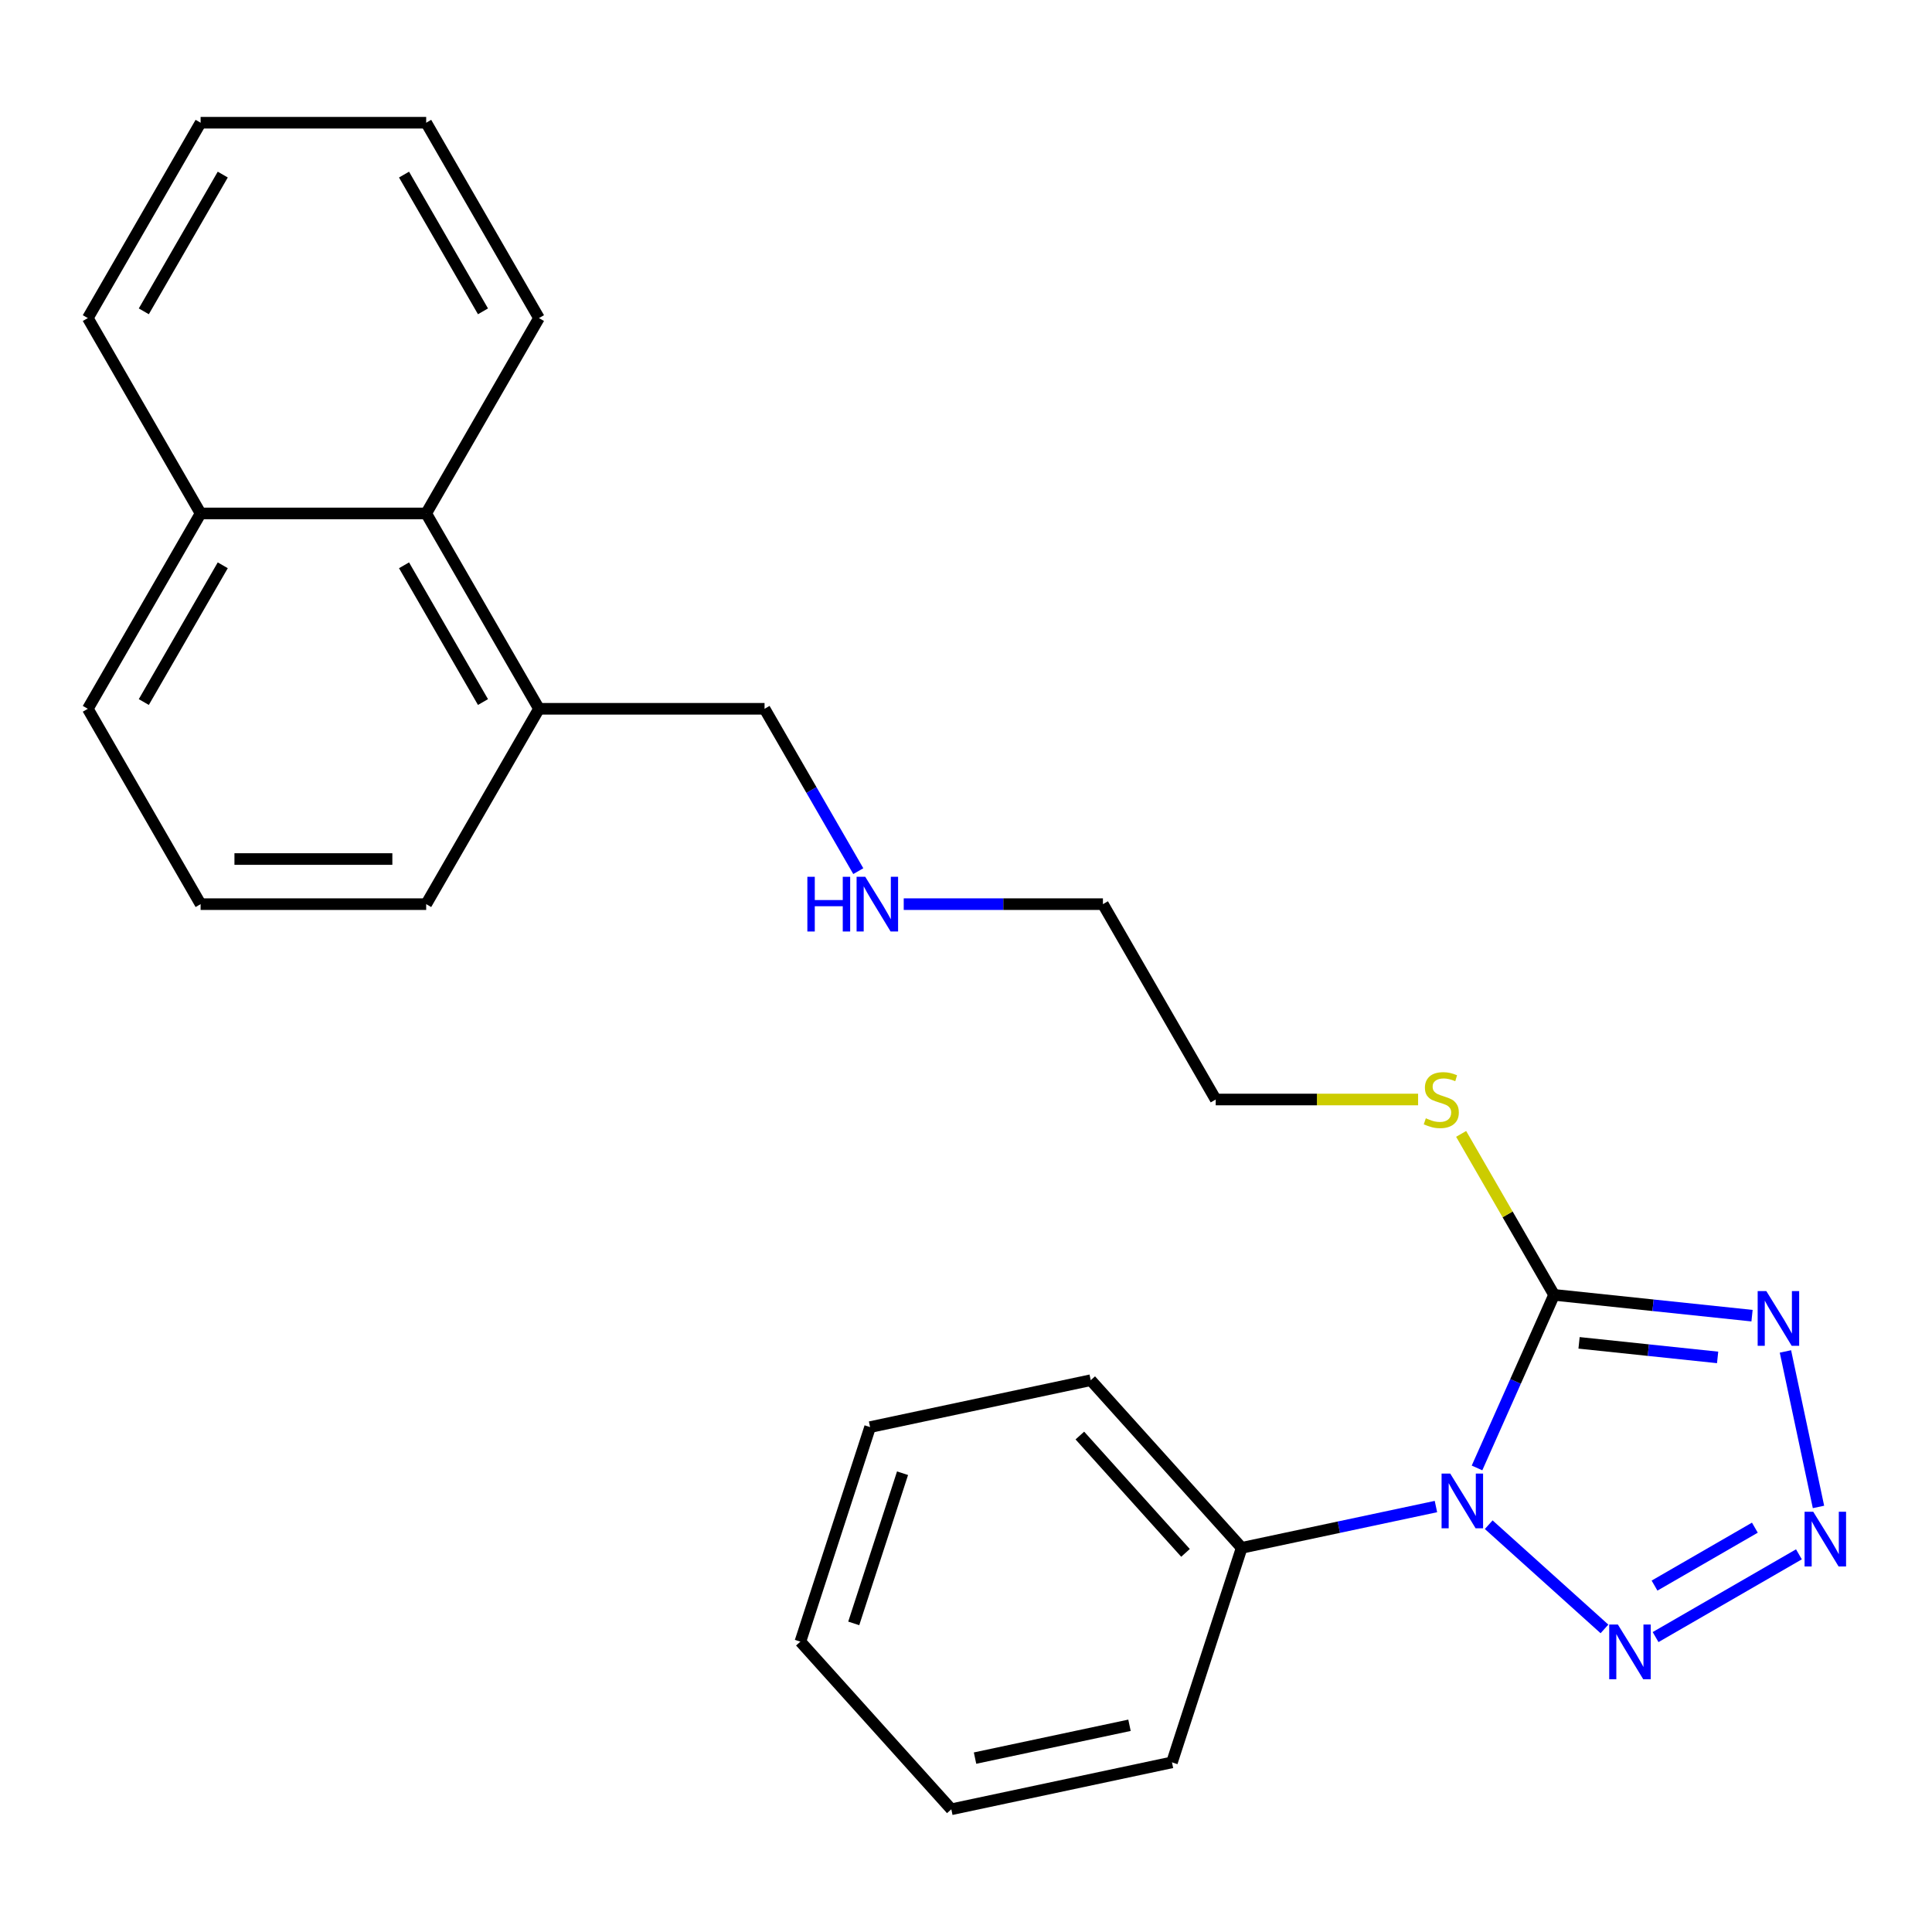 <?xml version='1.0' encoding='iso-8859-1'?>
<svg version='1.1' baseProfile='full'
              xmlns='http://www.w3.org/2000/svg'
                      xmlns:rdkit='http://www.rdkit.org/xml'
                      xmlns:xlink='http://www.w3.org/1999/xlink'
                  xml:space='preserve'
width='1000px' height='1000px' viewBox='0 0 1000 1000'>
<!-- END OF HEADER -->
<rect style='opacity:1.0;fill:#FFFFFF;stroke:none' width='1000' height='1000' x='0' y='0'> </rect>
<path class='bond-0' d='M 764.502,759.804 L 784.445,715.012' style='fill:none;fill-rule:evenodd;stroke:#0000FF;stroke-width:6px;stroke-linecap:butt;stroke-linejoin:miter;stroke-opacity:1' />
<path class='bond-0' d='M 784.445,715.012 L 804.388,670.219' style='fill:none;fill-rule:evenodd;stroke:#000000;stroke-width:6px;stroke-linecap:butt;stroke-linejoin:miter;stroke-opacity:1' />
<path class='bond-3' d='M 770.557,789.182 L 830.467,843.125' style='fill:none;fill-rule:evenodd;stroke:#0000FF;stroke-width:6px;stroke-linecap:butt;stroke-linejoin:miter;stroke-opacity:1' />
<path class='bond-4' d='M 743.239,779.787 L 692.965,790.473' style='fill:none;fill-rule:evenodd;stroke:#0000FF;stroke-width:6px;stroke-linecap:butt;stroke-linejoin:miter;stroke-opacity:1' />
<path class='bond-4' d='M 692.965,790.473 L 642.69,801.159' style='fill:none;fill-rule:evenodd;stroke:#000000;stroke-width:6px;stroke-linecap:butt;stroke-linejoin:miter;stroke-opacity:1' />
<path class='bond-1' d='M 804.388,670.219 L 855.618,675.603' style='fill:none;fill-rule:evenodd;stroke:#000000;stroke-width:6px;stroke-linecap:butt;stroke-linejoin:miter;stroke-opacity:1' />
<path class='bond-1' d='M 855.618,675.603 L 906.848,680.988' style='fill:none;fill-rule:evenodd;stroke:#0000FF;stroke-width:6px;stroke-linecap:butt;stroke-linejoin:miter;stroke-opacity:1' />
<path class='bond-1' d='M 817.316,695.058 L 853.177,698.827' style='fill:none;fill-rule:evenodd;stroke:#000000;stroke-width:6px;stroke-linecap:butt;stroke-linejoin:miter;stroke-opacity:1' />
<path class='bond-1' d='M 853.177,698.827 L 889.038,702.596' style='fill:none;fill-rule:evenodd;stroke:#0000FF;stroke-width:6px;stroke-linecap:butt;stroke-linejoin:miter;stroke-opacity:1' />
<path class='bond-6' d='M 804.388,670.219 L 780.336,628.56' style='fill:none;fill-rule:evenodd;stroke:#000000;stroke-width:6px;stroke-linecap:butt;stroke-linejoin:miter;stroke-opacity:1' />
<path class='bond-6' d='M 780.336,628.56 L 756.285,586.901' style='fill:none;fill-rule:evenodd;stroke:#CCCC00;stroke-width:6px;stroke-linecap:butt;stroke-linejoin:miter;stroke-opacity:1' />
<path class='bond-25' d='M 924.138,699.502 L 941.245,779.988' style='fill:none;fill-rule:evenodd;stroke:#0000FF;stroke-width:6px;stroke-linecap:butt;stroke-linejoin:miter;stroke-opacity:1' />
<path class='bond-2' d='M 931.124,804.517 L 856.931,847.352' style='fill:none;fill-rule:evenodd;stroke:#0000FF;stroke-width:6px;stroke-linecap:butt;stroke-linejoin:miter;stroke-opacity:1' />
<path class='bond-2' d='M 908.319,790.719 L 856.384,820.703' style='fill:none;fill-rule:evenodd;stroke:#0000FF;stroke-width:6px;stroke-linecap:butt;stroke-linejoin:miter;stroke-opacity:1' />
<path class='bond-14' d='M 642.69,801.159 L 564.563,714.39' style='fill:none;fill-rule:evenodd;stroke:#000000;stroke-width:6px;stroke-linecap:butt;stroke-linejoin:miter;stroke-opacity:1' />
<path class='bond-14' d='M 613.617,803.769 L 558.929,743.031' style='fill:none;fill-rule:evenodd;stroke:#000000;stroke-width:6px;stroke-linecap:butt;stroke-linejoin:miter;stroke-opacity:1' />
<path class='bond-15' d='M 642.69,801.159 L 606.61,912.203' style='fill:none;fill-rule:evenodd;stroke:#000000;stroke-width:6px;stroke-linecap:butt;stroke-linejoin:miter;stroke-opacity:1' />
<path class='bond-5' d='M 220.593,265.754 L 278.973,366.87' style='fill:none;fill-rule:evenodd;stroke:#000000;stroke-width:6px;stroke-linecap:butt;stroke-linejoin:miter;stroke-opacity:1' />
<path class='bond-5' d='M 209.127,292.597 L 249.992,363.378' style='fill:none;fill-rule:evenodd;stroke:#000000;stroke-width:6px;stroke-linecap:butt;stroke-linejoin:miter;stroke-opacity:1' />
<path class='bond-8' d='M 220.593,265.754 L 103.834,265.754' style='fill:none;fill-rule:evenodd;stroke:#000000;stroke-width:6px;stroke-linecap:butt;stroke-linejoin:miter;stroke-opacity:1' />
<path class='bond-13' d='M 220.593,265.754 L 278.973,164.637' style='fill:none;fill-rule:evenodd;stroke:#000000;stroke-width:6px;stroke-linecap:butt;stroke-linejoin:miter;stroke-opacity:1' />
<path class='bond-17' d='M 734.01,569.102 L 681.63,569.102' style='fill:none;fill-rule:evenodd;stroke:#CCCC00;stroke-width:6px;stroke-linecap:butt;stroke-linejoin:miter;stroke-opacity:1' />
<path class='bond-17' d='M 681.63,569.102 L 629.25,569.102' style='fill:none;fill-rule:evenodd;stroke:#000000;stroke-width:6px;stroke-linecap:butt;stroke-linejoin:miter;stroke-opacity:1' />
<path class='bond-7' d='M 278.973,366.87 L 395.732,366.87' style='fill:none;fill-rule:evenodd;stroke:#000000;stroke-width:6px;stroke-linecap:butt;stroke-linejoin:miter;stroke-opacity:1' />
<path class='bond-12' d='M 278.973,366.87 L 220.593,467.986' style='fill:none;fill-rule:evenodd;stroke:#000000;stroke-width:6px;stroke-linecap:butt;stroke-linejoin:miter;stroke-opacity:1' />
<path class='bond-19' d='M 103.834,265.754 L 45.455,164.637' style='fill:none;fill-rule:evenodd;stroke:#000000;stroke-width:6px;stroke-linecap:butt;stroke-linejoin:miter;stroke-opacity:1' />
<path class='bond-27' d='M 103.834,265.754 L 45.455,366.87' style='fill:none;fill-rule:evenodd;stroke:#000000;stroke-width:6px;stroke-linecap:butt;stroke-linejoin:miter;stroke-opacity:1' />
<path class='bond-27' d='M 115.3,292.597 L 74.435,363.378' style='fill:none;fill-rule:evenodd;stroke:#000000;stroke-width:6px;stroke-linecap:butt;stroke-linejoin:miter;stroke-opacity:1' />
<path class='bond-9' d='M 467.77,467.986 L 519.32,467.986' style='fill:none;fill-rule:evenodd;stroke:#0000FF;stroke-width:6px;stroke-linecap:butt;stroke-linejoin:miter;stroke-opacity:1' />
<path class='bond-9' d='M 519.32,467.986 L 570.87,467.986' style='fill:none;fill-rule:evenodd;stroke:#000000;stroke-width:6px;stroke-linecap:butt;stroke-linejoin:miter;stroke-opacity:1' />
<path class='bond-10' d='M 444.25,450.907 L 419.991,408.889' style='fill:none;fill-rule:evenodd;stroke:#0000FF;stroke-width:6px;stroke-linecap:butt;stroke-linejoin:miter;stroke-opacity:1' />
<path class='bond-10' d='M 419.991,408.889 L 395.732,366.87' style='fill:none;fill-rule:evenodd;stroke:#000000;stroke-width:6px;stroke-linecap:butt;stroke-linejoin:miter;stroke-opacity:1' />
<path class='bond-11' d='M 103.834,467.986 L 220.593,467.986' style='fill:none;fill-rule:evenodd;stroke:#000000;stroke-width:6px;stroke-linecap:butt;stroke-linejoin:miter;stroke-opacity:1' />
<path class='bond-11' d='M 121.348,444.634 L 203.079,444.634' style='fill:none;fill-rule:evenodd;stroke:#000000;stroke-width:6px;stroke-linecap:butt;stroke-linejoin:miter;stroke-opacity:1' />
<path class='bond-16' d='M 103.834,467.986 L 45.455,366.87' style='fill:none;fill-rule:evenodd;stroke:#000000;stroke-width:6px;stroke-linecap:butt;stroke-linejoin:miter;stroke-opacity:1' />
<path class='bond-20' d='M 278.973,164.637 L 220.593,63.521' style='fill:none;fill-rule:evenodd;stroke:#000000;stroke-width:6px;stroke-linecap:butt;stroke-linejoin:miter;stroke-opacity:1' />
<path class='bond-20' d='M 249.992,161.146 L 209.127,90.365' style='fill:none;fill-rule:evenodd;stroke:#000000;stroke-width:6px;stroke-linecap:butt;stroke-linejoin:miter;stroke-opacity:1' />
<path class='bond-21' d='M 564.563,714.39 L 450.356,738.666' style='fill:none;fill-rule:evenodd;stroke:#000000;stroke-width:6px;stroke-linecap:butt;stroke-linejoin:miter;stroke-opacity:1' />
<path class='bond-22' d='M 606.61,912.203 L 492.402,936.479' style='fill:none;fill-rule:evenodd;stroke:#000000;stroke-width:6px;stroke-linecap:butt;stroke-linejoin:miter;stroke-opacity:1' />
<path class='bond-22' d='M 584.624,893.003 L 504.678,909.996' style='fill:none;fill-rule:evenodd;stroke:#000000;stroke-width:6px;stroke-linecap:butt;stroke-linejoin:miter;stroke-opacity:1' />
<path class='bond-18' d='M 629.25,569.102 L 570.87,467.986' style='fill:none;fill-rule:evenodd;stroke:#000000;stroke-width:6px;stroke-linecap:butt;stroke-linejoin:miter;stroke-opacity:1' />
<path class='bond-28' d='M 45.455,164.637 L 103.834,63.521' style='fill:none;fill-rule:evenodd;stroke:#000000;stroke-width:6px;stroke-linecap:butt;stroke-linejoin:miter;stroke-opacity:1' />
<path class='bond-28' d='M 74.435,161.146 L 115.3,90.365' style='fill:none;fill-rule:evenodd;stroke:#000000;stroke-width:6px;stroke-linecap:butt;stroke-linejoin:miter;stroke-opacity:1' />
<path class='bond-23' d='M 220.593,63.521 L 103.834,63.521' style='fill:none;fill-rule:evenodd;stroke:#000000;stroke-width:6px;stroke-linecap:butt;stroke-linejoin:miter;stroke-opacity:1' />
<path class='bond-26' d='M 450.356,738.666 L 414.275,849.71' style='fill:none;fill-rule:evenodd;stroke:#000000;stroke-width:6px;stroke-linecap:butt;stroke-linejoin:miter;stroke-opacity:1' />
<path class='bond-26' d='M 467.153,762.538 L 441.896,840.269' style='fill:none;fill-rule:evenodd;stroke:#000000;stroke-width:6px;stroke-linecap:butt;stroke-linejoin:miter;stroke-opacity:1' />
<path class='bond-24' d='M 492.402,936.479 L 414.275,849.71' style='fill:none;fill-rule:evenodd;stroke:#000000;stroke-width:6px;stroke-linecap:butt;stroke-linejoin:miter;stroke-opacity:1' />
<path  class='atom-0' d='M 750.638 762.723
L 759.918 777.723
Q 760.838 779.203, 762.318 781.883
Q 763.798 784.563, 763.878 784.723
L 763.878 762.723
L 767.638 762.723
L 767.638 791.043
L 763.758 791.043
L 753.798 774.643
Q 752.638 772.723, 751.398 770.523
Q 750.198 768.323, 749.838 767.643
L 749.838 791.043
L 746.158 791.043
L 746.158 762.723
L 750.638 762.723
' fill='#0000FF'/>
<path  class='atom-2' d='M 914.247 668.263
L 923.527 683.263
Q 924.447 684.743, 925.927 687.423
Q 927.407 690.103, 927.487 690.263
L 927.487 668.263
L 931.247 668.263
L 931.247 696.583
L 927.367 696.583
L 917.407 680.183
Q 916.247 678.263, 915.007 676.063
Q 913.807 673.863, 913.447 673.183
L 913.447 696.583
L 909.767 696.583
L 909.767 668.263
L 914.247 668.263
' fill='#0000FF'/>
<path  class='atom-3' d='M 938.523 782.471
L 947.803 797.471
Q 948.723 798.951, 950.203 801.631
Q 951.683 804.311, 951.763 804.471
L 951.763 782.471
L 955.523 782.471
L 955.523 810.791
L 951.643 810.791
L 941.683 794.391
Q 940.523 792.471, 939.283 790.271
Q 938.083 788.071, 937.723 787.391
L 937.723 810.791
L 934.043 810.791
L 934.043 782.471
L 938.523 782.471
' fill='#0000FF'/>
<path  class='atom-4' d='M 837.407 840.85
L 846.687 855.85
Q 847.607 857.33, 849.087 860.01
Q 850.567 862.69, 850.647 862.85
L 850.647 840.85
L 854.407 840.85
L 854.407 869.17
L 850.527 869.17
L 840.567 852.77
Q 839.407 850.85, 838.167 848.65
Q 836.967 846.45, 836.607 845.77
L 836.607 869.17
L 832.927 869.17
L 832.927 840.85
L 837.407 840.85
' fill='#0000FF'/>
<path  class='atom-7' d='M 738.009 578.822
Q 738.329 578.942, 739.649 579.502
Q 740.969 580.062, 742.409 580.422
Q 743.889 580.742, 745.329 580.742
Q 748.009 580.742, 749.569 579.462
Q 751.129 578.142, 751.129 575.862
Q 751.129 574.302, 750.329 573.342
Q 749.569 572.382, 748.369 571.862
Q 747.169 571.342, 745.169 570.742
Q 742.649 569.982, 741.129 569.262
Q 739.649 568.542, 738.569 567.022
Q 737.529 565.502, 737.529 562.942
Q 737.529 559.382, 739.929 557.182
Q 742.369 554.982, 747.169 554.982
Q 750.449 554.982, 754.169 556.542
L 753.249 559.622
Q 749.849 558.222, 747.289 558.222
Q 744.529 558.222, 743.009 559.382
Q 741.489 560.502, 741.529 562.462
Q 741.529 563.982, 742.289 564.902
Q 743.089 565.822, 744.209 566.342
Q 745.369 566.862, 747.289 567.462
Q 749.849 568.262, 751.369 569.062
Q 752.889 569.862, 753.969 571.502
Q 755.089 573.102, 755.089 575.862
Q 755.089 579.782, 752.449 581.902
Q 749.849 583.982, 745.489 583.982
Q 742.969 583.982, 741.049 583.422
Q 739.169 582.902, 736.929 581.982
L 738.009 578.822
' fill='#CCCC00'/>
<path  class='atom-10' d='M 417.891 453.826
L 421.731 453.826
L 421.731 465.866
L 436.211 465.866
L 436.211 453.826
L 440.051 453.826
L 440.051 482.146
L 436.211 482.146
L 436.211 469.066
L 421.731 469.066
L 421.731 482.146
L 417.891 482.146
L 417.891 453.826
' fill='#0000FF'/>
<path  class='atom-10' d='M 447.851 453.826
L 457.131 468.826
Q 458.051 470.306, 459.531 472.986
Q 461.011 475.666, 461.091 475.826
L 461.091 453.826
L 464.851 453.826
L 464.851 482.146
L 460.971 482.146
L 451.011 465.746
Q 449.851 463.826, 448.611 461.626
Q 447.411 459.426, 447.051 458.746
L 447.051 482.146
L 443.371 482.146
L 443.371 453.826
L 447.851 453.826
' fill='#0000FF'/>
</svg>
